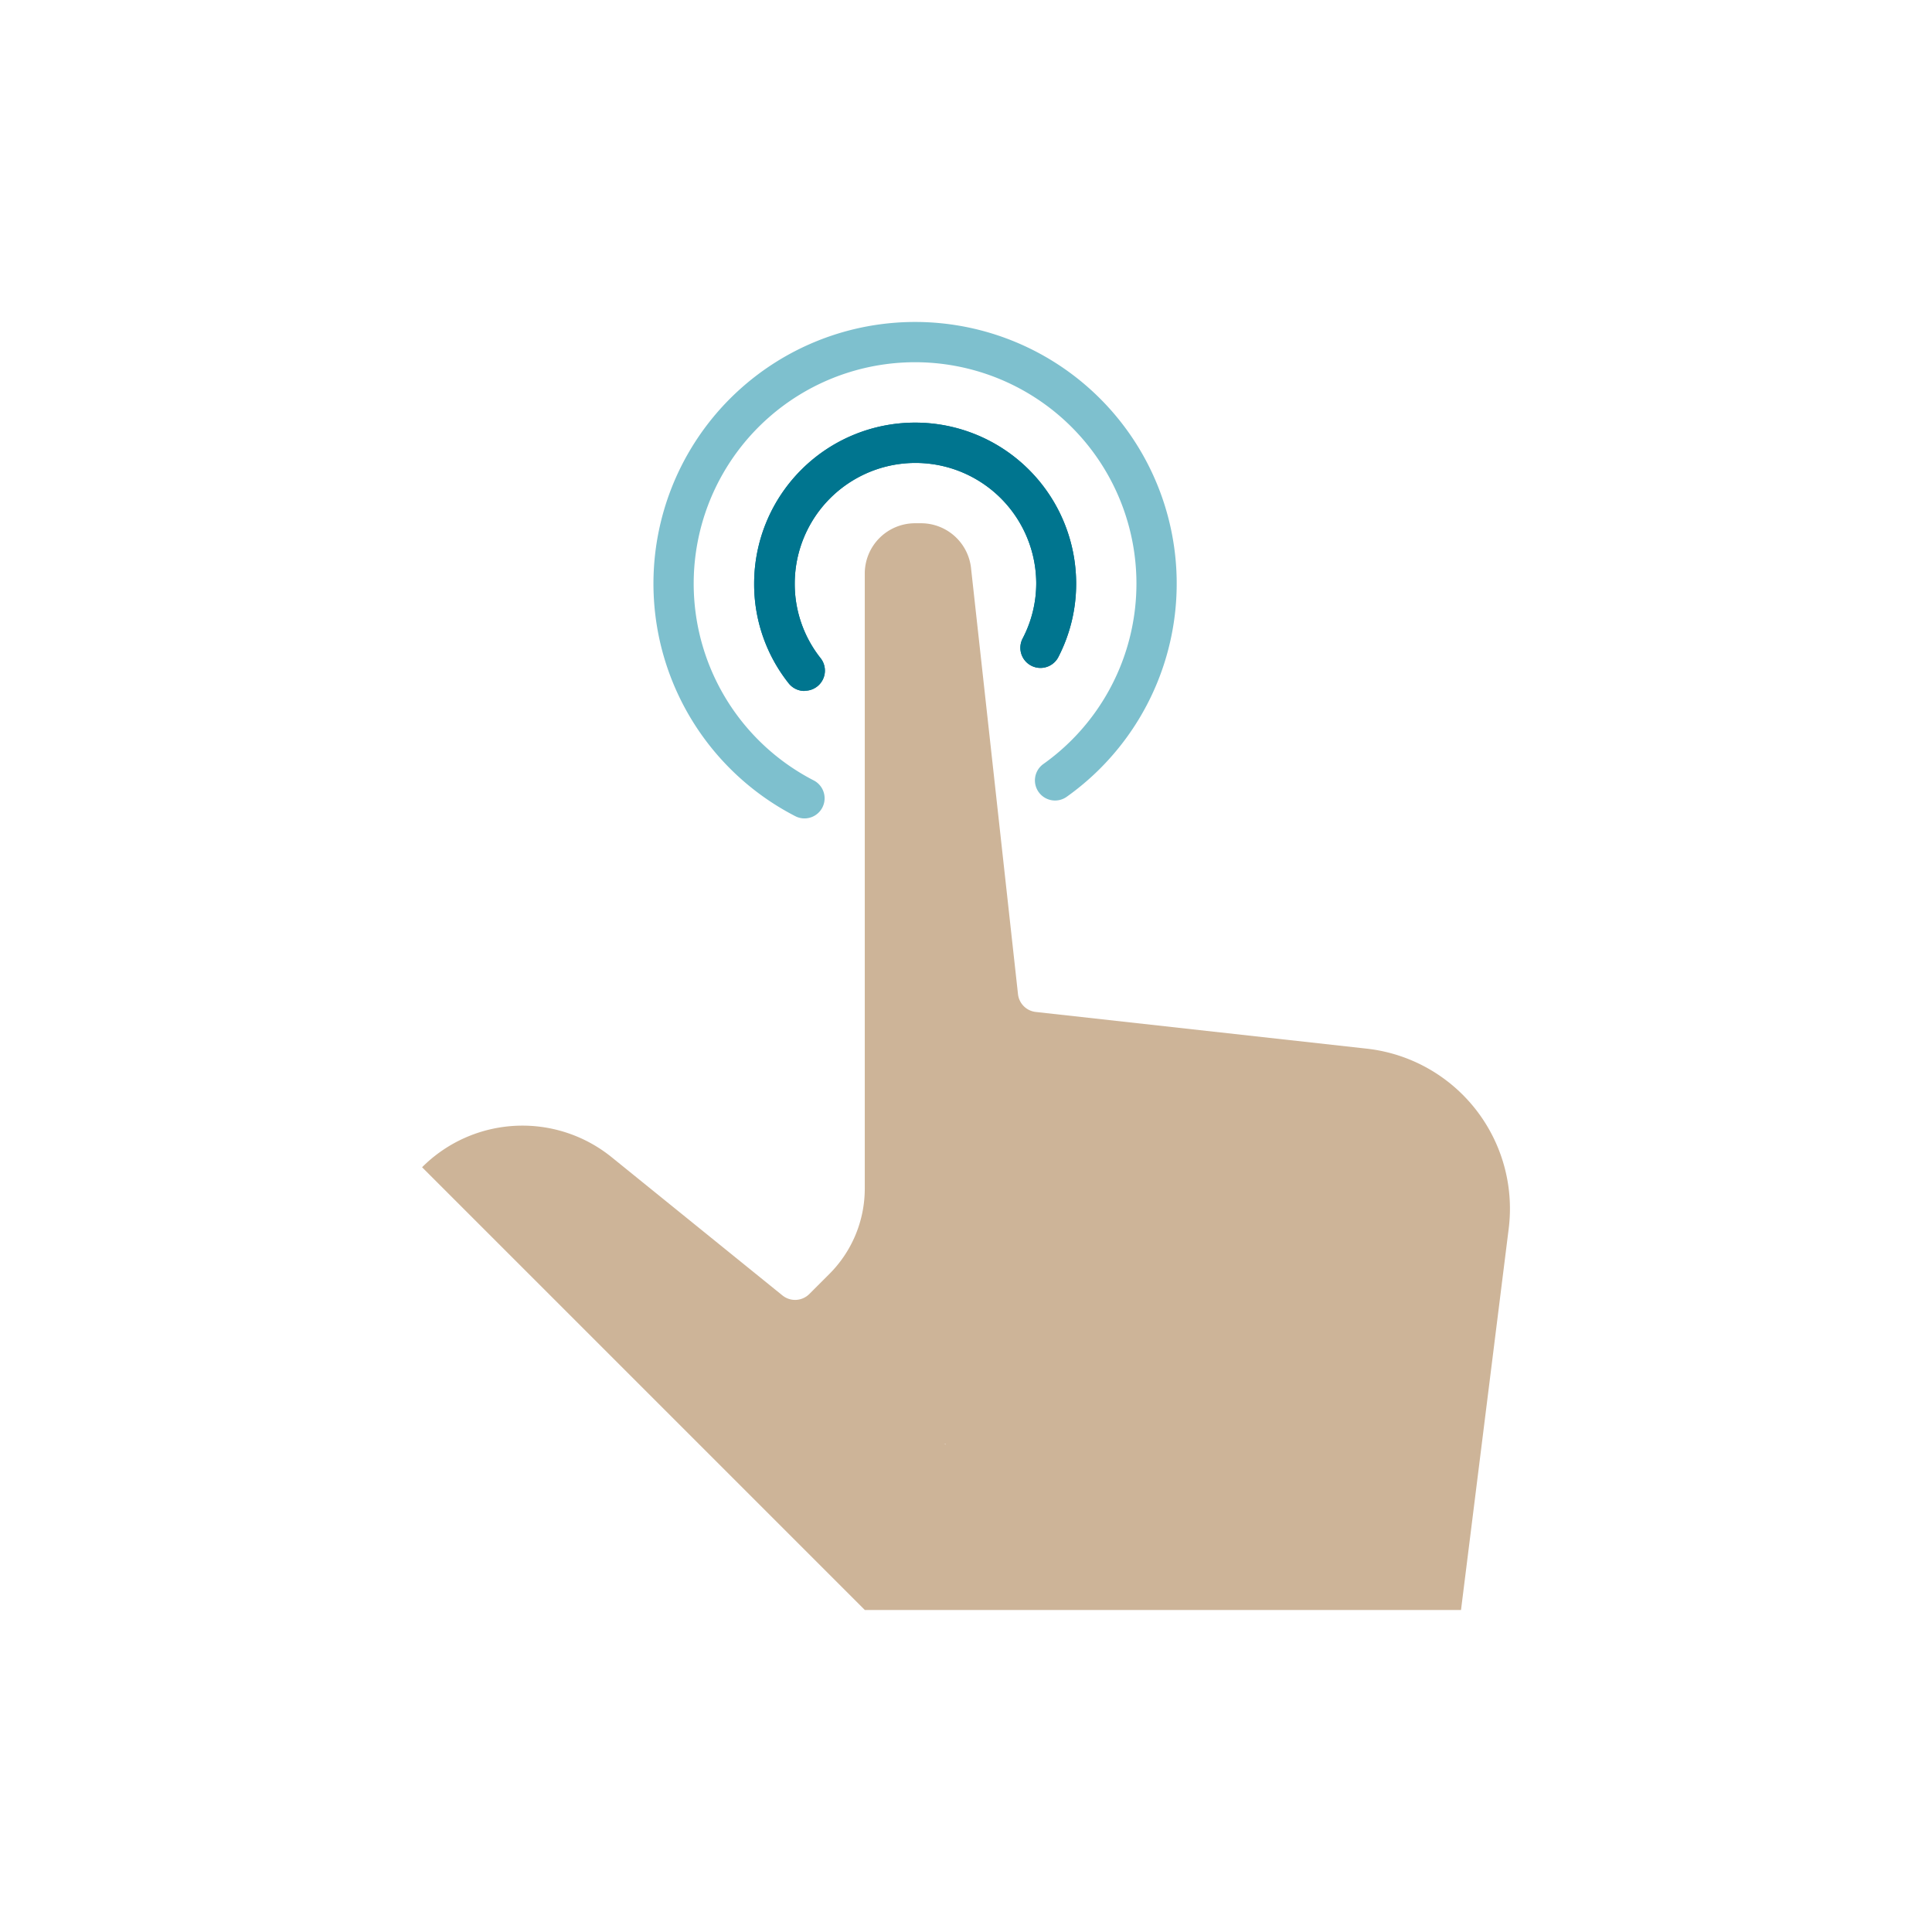 <svg id="Icons" xmlns="http://www.w3.org/2000/svg" viewBox="0 0 288 288"><defs><style>.cls-1{fill:none;}.cls-2{fill:#00758f;}.cls-3{fill:#7ec0ce;}.cls-4{fill:#cdb498;}</style></defs><title>OCIC_Portal_Interactive-Overview_detailed</title><rect class="cls-1" width="288" height="288"/><path class="cls-2" d="M119.92,103a3,3,0,0,1-2.36-1.15A23.75,23.75,0,0,1,112.42,87a24,24,0,0,1,48,0,23.73,23.73,0,0,1-2.6,10.84,3,3,0,1,1-5.35-2.71,17.8,17.8,0,0,0,2-8.12,18,18,0,0,0-36,0,17.8,17.8,0,0,0,3.86,11.11,3,3,0,0,1-2.36,4.85Z"/><path class="cls-3" d="M119.91,122a3,3,0,0,1-1.37-.34,39,39,0,1,1,40.51-2.91,3,3,0,1,1-3.49-4.88,33,33,0,1,0-34.27,2.46,3,3,0,0,1-1.38,5.67Z"/><path class="cls-2" d="M119.92,103a3,3,0,0,1-2.36-1.15A23.75,23.75,0,0,1,112.42,87a24,24,0,0,1,48,0,23.73,23.73,0,0,1-2.6,10.84,3,3,0,1,1-5.35-2.71,17.8,17.8,0,0,0,2-8.12,18,18,0,0,0-36,0,17.8,17.8,0,0,0,3.86,11.11,3,3,0,0,1-2.36,4.85Z"/><path class="cls-4" d="M217.79,240l7.11-56.85a24,24,0,0,0-21.17-26.83l-49.33-5.47a3,3,0,0,1-2.65-2.66l-7-63.51A7.5,7.5,0,0,0,137.33,78h-.92a7.5,7.5,0,0,0-7.5,7.5v91.67a18,18,0,0,1-5.27,12.73l-3,3a3,3,0,0,1-4,.21L91.2,172.52A21.14,21.14,0,0,0,62.92,174l66,66Zm-76.87-24.81v.16l-.08-.09Z"/></svg>